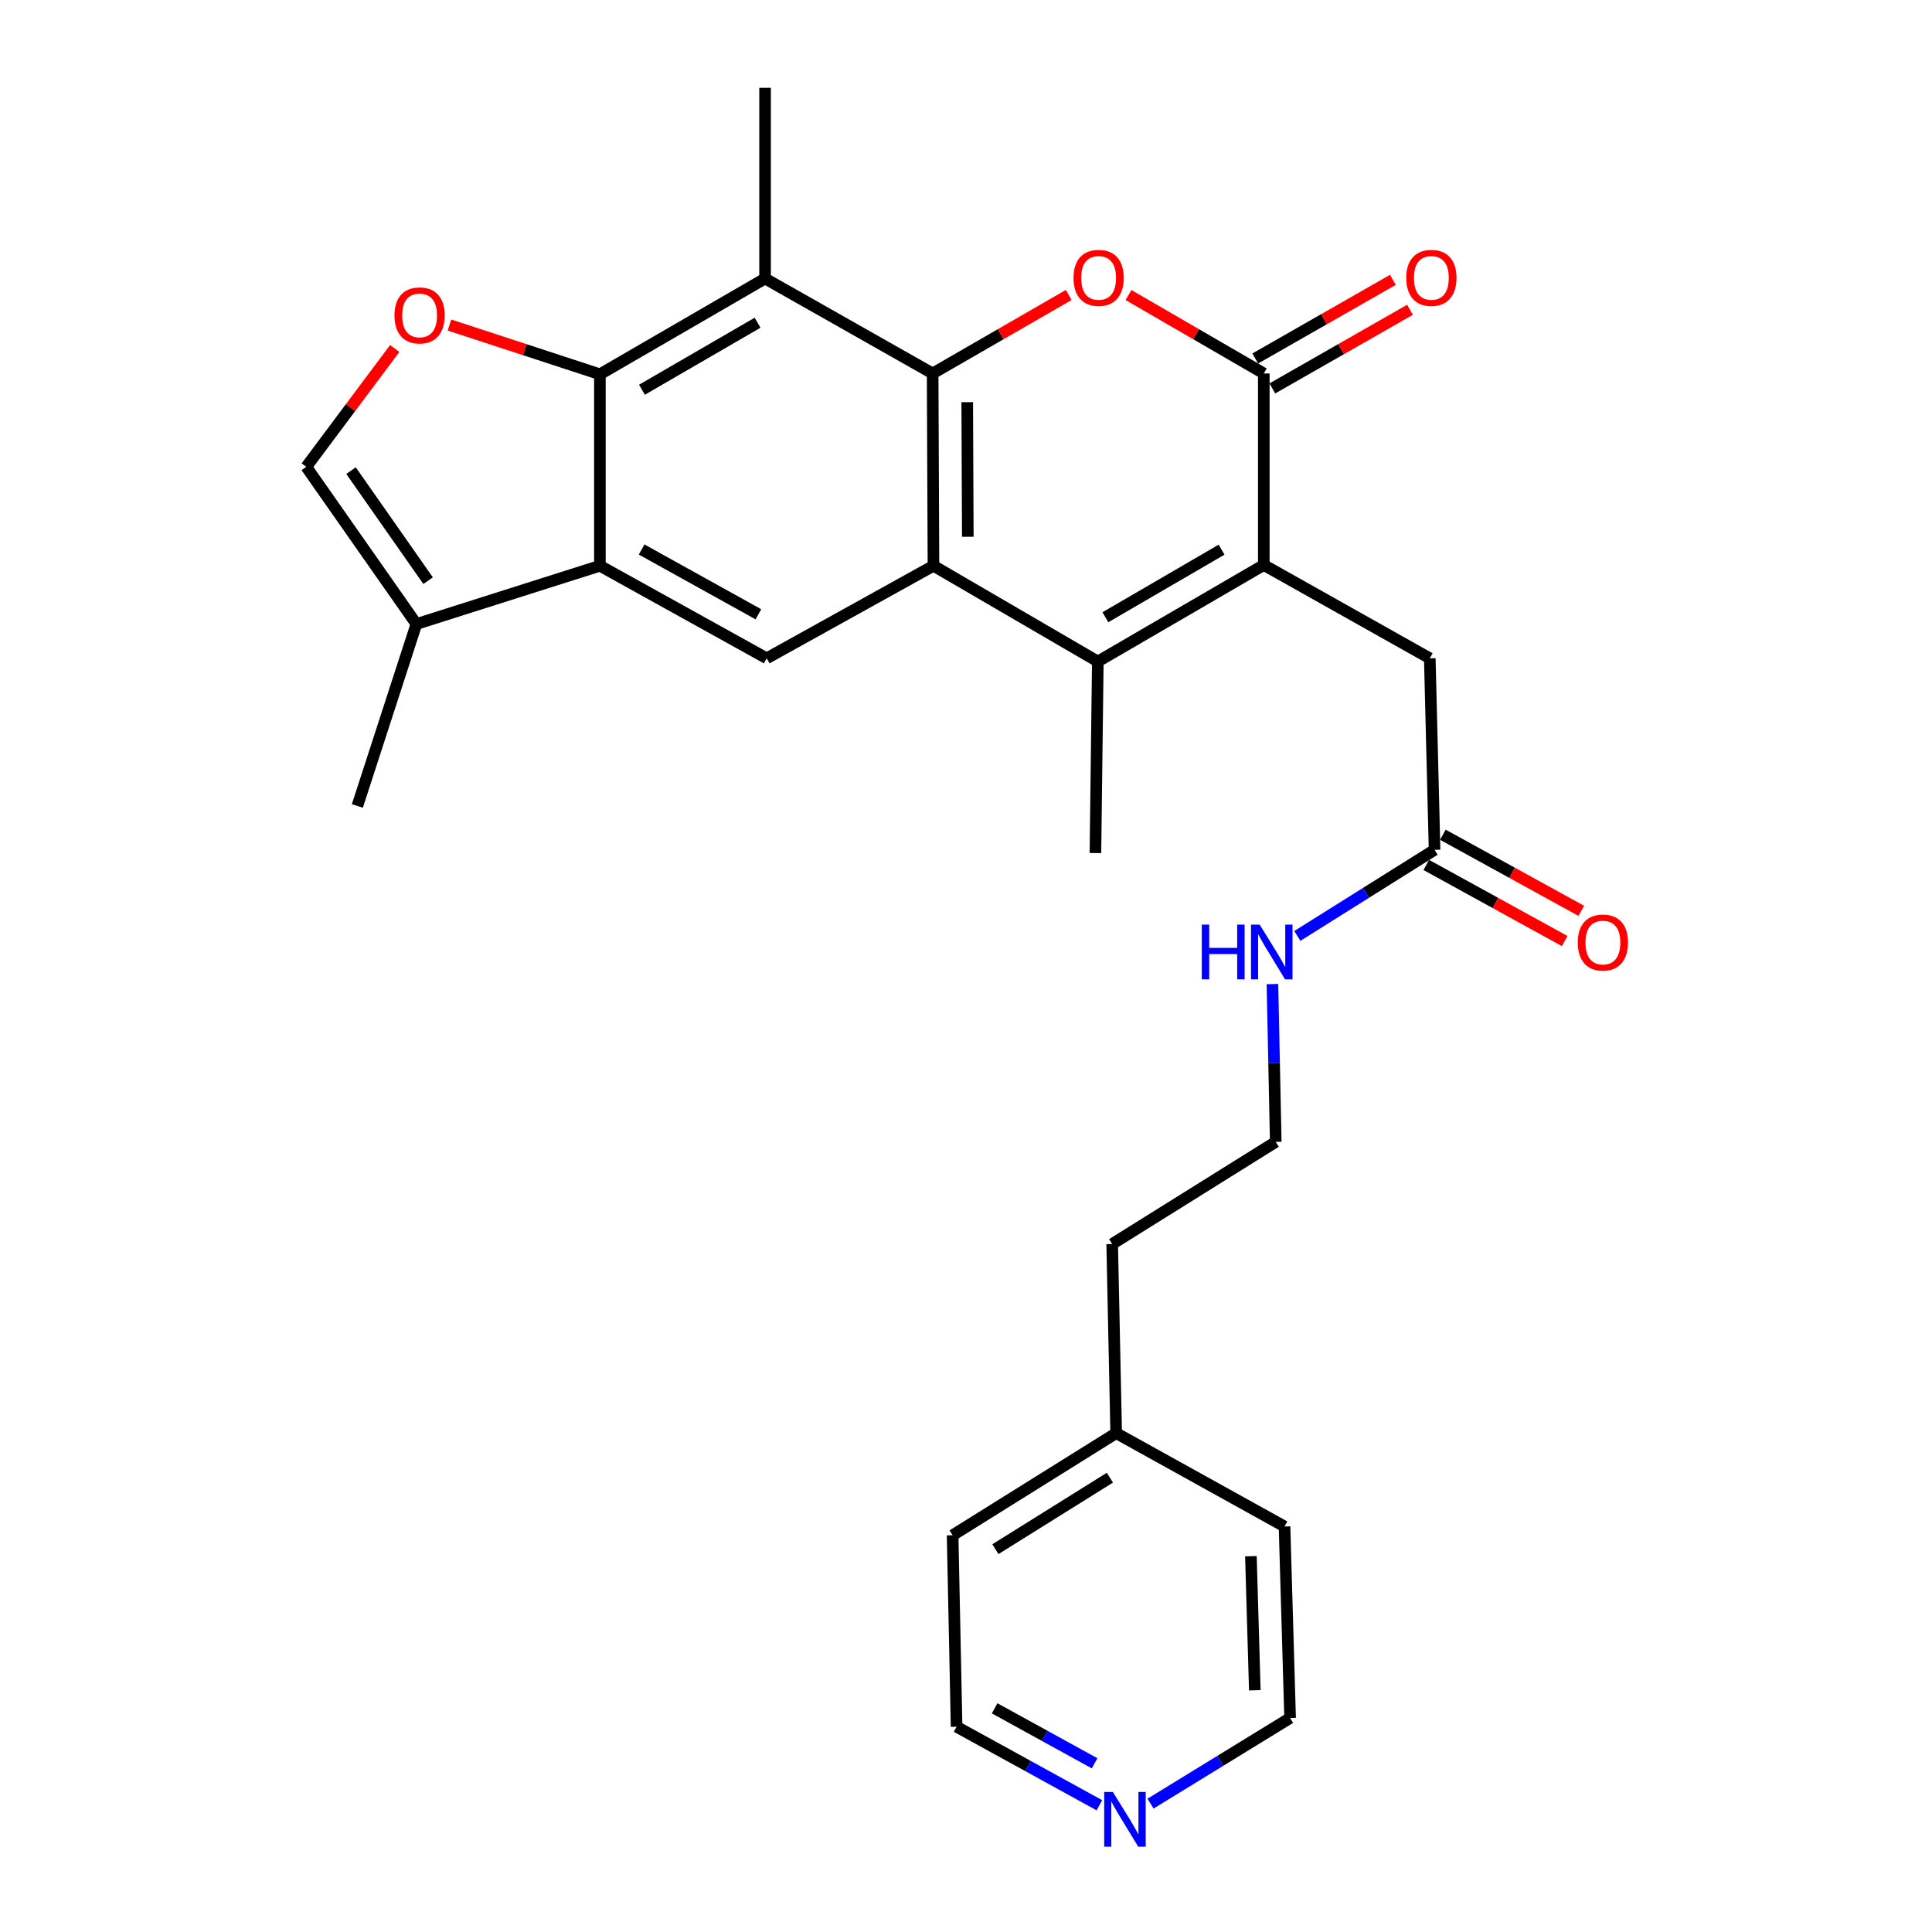 <?xml version='1.0' encoding='iso-8859-1'?>
<svg version='1.1' baseProfile='full'
              xmlns='http://www.w3.org/2000/svg'
                      xmlns:rdkit='http://www.rdkit.org/xml'
                      xmlns:xlink='http://www.w3.org/1999/xlink'
                  xml:space='preserve'
width='1000px' height='1000px' viewBox='0 0 1000 1000'>
<!-- END OF HEADER -->
<rect style='opacity:1.0;fill:#FFFFFF;stroke:none' width='1000' height='1000' x='0' y='0'> </rect>
<path class='bond-0' d='M 482.734,193.302 L 483.16,292.841' style='fill:none;fill-rule:evenodd;stroke:#000000;stroke-width:6px;stroke-linecap:butt;stroke-linejoin:miter;stroke-opacity:1' />
<path class='bond-0' d='M 500.638,208.156 L 500.936,277.834' style='fill:none;fill-rule:evenodd;stroke:#000000;stroke-width:6px;stroke-linecap:butt;stroke-linejoin:miter;stroke-opacity:1' />
<path class='bond-3' d='M 482.734,193.302 L 517.95,172.988' style='fill:none;fill-rule:evenodd;stroke:#000000;stroke-width:6px;stroke-linecap:butt;stroke-linejoin:miter;stroke-opacity:1' />
<path class='bond-3' d='M 517.95,172.988 L 553.165,152.674' style='fill:none;fill-rule:evenodd;stroke:#FF0000;stroke-width:6px;stroke-linecap:butt;stroke-linejoin:miter;stroke-opacity:1' />
<path class='bond-6' d='M 482.734,193.302 L 396,144.171' style='fill:none;fill-rule:evenodd;stroke:#000000;stroke-width:6px;stroke-linecap:butt;stroke-linejoin:miter;stroke-opacity:1' />
<path class='bond-2' d='M 483.16,292.841 L 568.229,342.398' style='fill:none;fill-rule:evenodd;stroke:#000000;stroke-width:6px;stroke-linecap:butt;stroke-linejoin:miter;stroke-opacity:1' />
<path class='bond-9' d='M 483.16,292.841 L 396.842,340.742' style='fill:none;fill-rule:evenodd;stroke:#000000;stroke-width:6px;stroke-linecap:butt;stroke-linejoin:miter;stroke-opacity:1' />
<path class='bond-1' d='M 654.14,292.435 L 654.14,193.302' style='fill:none;fill-rule:evenodd;stroke:#000000;stroke-width:6px;stroke-linecap:butt;stroke-linejoin:miter;stroke-opacity:1' />
<path class='bond-12' d='M 654.14,292.435 L 740.051,340.742' style='fill:none;fill-rule:evenodd;stroke:#000000;stroke-width:6px;stroke-linecap:butt;stroke-linejoin:miter;stroke-opacity:1' />
<path class='bond-29' d='M 654.14,292.435 L 568.229,342.398' style='fill:none;fill-rule:evenodd;stroke:#000000;stroke-width:6px;stroke-linecap:butt;stroke-linejoin:miter;stroke-opacity:1' />
<path class='bond-29' d='M 632.284,284.507 L 572.147,319.481' style='fill:none;fill-rule:evenodd;stroke:#000000;stroke-width:6px;stroke-linecap:butt;stroke-linejoin:miter;stroke-opacity:1' />
<path class='bond-18' d='M 568.229,342.398 L 566.99,441.531' style='fill:none;fill-rule:evenodd;stroke:#000000;stroke-width:6px;stroke-linecap:butt;stroke-linejoin:miter;stroke-opacity:1' />
<path class='bond-4' d='M 584.115,152.712 L 619.128,173.007' style='fill:none;fill-rule:evenodd;stroke:#FF0000;stroke-width:6px;stroke-linecap:butt;stroke-linejoin:miter;stroke-opacity:1' />
<path class='bond-4' d='M 619.128,173.007 L 654.14,193.302' style='fill:none;fill-rule:evenodd;stroke:#000000;stroke-width:6px;stroke-linecap:butt;stroke-linejoin:miter;stroke-opacity:1' />
<path class='bond-14' d='M 658.565,201.047 L 694.184,180.696' style='fill:none;fill-rule:evenodd;stroke:#000000;stroke-width:6px;stroke-linecap:butt;stroke-linejoin:miter;stroke-opacity:1' />
<path class='bond-14' d='M 694.184,180.696 L 729.802,160.345' style='fill:none;fill-rule:evenodd;stroke:#FF0000;stroke-width:6px;stroke-linecap:butt;stroke-linejoin:miter;stroke-opacity:1' />
<path class='bond-14' d='M 649.715,185.557 L 685.333,165.206' style='fill:none;fill-rule:evenodd;stroke:#000000;stroke-width:6px;stroke-linecap:butt;stroke-linejoin:miter;stroke-opacity:1' />
<path class='bond-14' d='M 685.333,165.206 L 720.951,144.855' style='fill:none;fill-rule:evenodd;stroke:#FF0000;stroke-width:6px;stroke-linecap:butt;stroke-linejoin:miter;stroke-opacity:1' />
<path class='bond-5' d='M 310.505,193.728 L 396,144.171' style='fill:none;fill-rule:evenodd;stroke:#000000;stroke-width:6px;stroke-linecap:butt;stroke-linejoin:miter;stroke-opacity:1' />
<path class='bond-5' d='M 332.276,201.729 L 392.122,167.04' style='fill:none;fill-rule:evenodd;stroke:#000000;stroke-width:6px;stroke-linecap:butt;stroke-linejoin:miter;stroke-opacity:1' />
<path class='bond-7' d='M 310.505,193.728 L 310.505,292.841' style='fill:none;fill-rule:evenodd;stroke:#000000;stroke-width:6px;stroke-linecap:butt;stroke-linejoin:miter;stroke-opacity:1' />
<path class='bond-8' d='M 310.505,193.728 L 271.57,180.98' style='fill:none;fill-rule:evenodd;stroke:#000000;stroke-width:6px;stroke-linecap:butt;stroke-linejoin:miter;stroke-opacity:1' />
<path class='bond-8' d='M 271.57,180.98 L 232.635,168.232' style='fill:none;fill-rule:evenodd;stroke:#FF0000;stroke-width:6px;stroke-linecap:butt;stroke-linejoin:miter;stroke-opacity:1' />
<path class='bond-19' d='M 396,144.171 L 396,45.455' style='fill:none;fill-rule:evenodd;stroke:#000000;stroke-width:6px;stroke-linecap:butt;stroke-linejoin:miter;stroke-opacity:1' />
<path class='bond-10' d='M 310.505,292.841 L 215.525,323.001' style='fill:none;fill-rule:evenodd;stroke:#000000;stroke-width:6px;stroke-linecap:butt;stroke-linejoin:miter;stroke-opacity:1' />
<path class='bond-28' d='M 310.505,292.841 L 396.842,340.742' style='fill:none;fill-rule:evenodd;stroke:#000000;stroke-width:6px;stroke-linecap:butt;stroke-linejoin:miter;stroke-opacity:1' />
<path class='bond-28' d='M 332.111,284.426 L 392.547,317.957' style='fill:none;fill-rule:evenodd;stroke:#000000;stroke-width:6px;stroke-linecap:butt;stroke-linejoin:miter;stroke-opacity:1' />
<path class='bond-11' d='M 204.314,180.38 L 181.42,211.005' style='fill:none;fill-rule:evenodd;stroke:#FF0000;stroke-width:6px;stroke-linecap:butt;stroke-linejoin:miter;stroke-opacity:1' />
<path class='bond-11' d='M 181.42,211.005 L 158.525,241.629' style='fill:none;fill-rule:evenodd;stroke:#000000;stroke-width:6px;stroke-linecap:butt;stroke-linejoin:miter;stroke-opacity:1' />
<path class='bond-22' d='M 215.525,323.001 L 184.968,417.159' style='fill:none;fill-rule:evenodd;stroke:#000000;stroke-width:6px;stroke-linecap:butt;stroke-linejoin:miter;stroke-opacity:1' />
<path class='bond-30' d='M 215.525,323.001 L 158.525,241.629' style='fill:none;fill-rule:evenodd;stroke:#000000;stroke-width:6px;stroke-linecap:butt;stroke-linejoin:miter;stroke-opacity:1' />
<path class='bond-30' d='M 221.587,300.56 L 181.687,243.599' style='fill:none;fill-rule:evenodd;stroke:#000000;stroke-width:6px;stroke-linecap:butt;stroke-linejoin:miter;stroke-opacity:1' />
<path class='bond-13' d='M 740.051,340.742 L 742.529,439.875' style='fill:none;fill-rule:evenodd;stroke:#000000;stroke-width:6px;stroke-linecap:butt;stroke-linejoin:miter;stroke-opacity:1' />
<path class='bond-16' d='M 738.232,447.692 L 774.054,467.386' style='fill:none;fill-rule:evenodd;stroke:#000000;stroke-width:6px;stroke-linecap:butt;stroke-linejoin:miter;stroke-opacity:1' />
<path class='bond-16' d='M 774.054,467.386 L 809.876,487.08' style='fill:none;fill-rule:evenodd;stroke:#FF0000;stroke-width:6px;stroke-linecap:butt;stroke-linejoin:miter;stroke-opacity:1' />
<path class='bond-16' d='M 746.826,432.059 L 782.649,451.752' style='fill:none;fill-rule:evenodd;stroke:#000000;stroke-width:6px;stroke-linecap:butt;stroke-linejoin:miter;stroke-opacity:1' />
<path class='bond-16' d='M 782.649,451.752 L 818.471,471.446' style='fill:none;fill-rule:evenodd;stroke:#FF0000;stroke-width:6px;stroke-linecap:butt;stroke-linejoin:miter;stroke-opacity:1' />
<path class='bond-17' d='M 742.529,439.875 L 707.01,462.16' style='fill:none;fill-rule:evenodd;stroke:#000000;stroke-width:6px;stroke-linecap:butt;stroke-linejoin:miter;stroke-opacity:1' />
<path class='bond-17' d='M 707.01,462.16 L 671.49,484.444' style='fill:none;fill-rule:evenodd;stroke:#0000FF;stroke-width:6px;stroke-linecap:butt;stroke-linejoin:miter;stroke-opacity:1' />
<path class='bond-15' d='M 569.047,934.403 L 532.09,914.084' style='fill:none;fill-rule:evenodd;stroke:#0000FF;stroke-width:6px;stroke-linecap:butt;stroke-linejoin:miter;stroke-opacity:1' />
<path class='bond-15' d='M 532.09,914.084 L 495.133,893.764' style='fill:none;fill-rule:evenodd;stroke:#000000;stroke-width:6px;stroke-linecap:butt;stroke-linejoin:miter;stroke-opacity:1' />
<path class='bond-15' d='M 566.555,912.674 L 540.685,898.45' style='fill:none;fill-rule:evenodd;stroke:#0000FF;stroke-width:6px;stroke-linecap:butt;stroke-linejoin:miter;stroke-opacity:1' />
<path class='bond-15' d='M 540.685,898.45 L 514.815,884.227' style='fill:none;fill-rule:evenodd;stroke:#000000;stroke-width:6px;stroke-linecap:butt;stroke-linejoin:miter;stroke-opacity:1' />
<path class='bond-31' d='M 595.52,933.549 L 631.639,911.392' style='fill:none;fill-rule:evenodd;stroke:#0000FF;stroke-width:6px;stroke-linecap:butt;stroke-linejoin:miter;stroke-opacity:1' />
<path class='bond-31' d='M 631.639,911.392 L 667.758,889.235' style='fill:none;fill-rule:evenodd;stroke:#000000;stroke-width:6px;stroke-linecap:butt;stroke-linejoin:miter;stroke-opacity:1' />
<path class='bond-20' d='M 658.612,509.36 L 659.468,550.196' style='fill:none;fill-rule:evenodd;stroke:#0000FF;stroke-width:6px;stroke-linecap:butt;stroke-linejoin:miter;stroke-opacity:1' />
<path class='bond-20' d='M 659.468,550.196 L 660.325,591.033' style='fill:none;fill-rule:evenodd;stroke:#000000;stroke-width:6px;stroke-linecap:butt;stroke-linejoin:miter;stroke-opacity:1' />
<path class='bond-25' d='M 660.325,591.033 L 575.662,643.91' style='fill:none;fill-rule:evenodd;stroke:#000000;stroke-width:6px;stroke-linecap:butt;stroke-linejoin:miter;stroke-opacity:1' />
<path class='bond-21' d='M 577.734,741.784 L 575.662,643.91' style='fill:none;fill-rule:evenodd;stroke:#000000;stroke-width:6px;stroke-linecap:butt;stroke-linejoin:miter;stroke-opacity:1' />
<path class='bond-26' d='M 577.734,741.784 L 664.864,790.102' style='fill:none;fill-rule:evenodd;stroke:#000000;stroke-width:6px;stroke-linecap:butt;stroke-linejoin:miter;stroke-opacity:1' />
<path class='bond-27' d='M 577.734,741.784 L 493.071,794.651' style='fill:none;fill-rule:evenodd;stroke:#000000;stroke-width:6px;stroke-linecap:butt;stroke-linejoin:miter;stroke-opacity:1' />
<path class='bond-27' d='M 574.484,764.846 L 515.22,801.853' style='fill:none;fill-rule:evenodd;stroke:#000000;stroke-width:6px;stroke-linecap:butt;stroke-linejoin:miter;stroke-opacity:1' />
<path class='bond-23' d='M 667.758,889.235 L 664.864,790.102' style='fill:none;fill-rule:evenodd;stroke:#000000;stroke-width:6px;stroke-linecap:butt;stroke-linejoin:miter;stroke-opacity:1' />
<path class='bond-23' d='M 649.491,874.885 L 647.465,805.492' style='fill:none;fill-rule:evenodd;stroke:#000000;stroke-width:6px;stroke-linecap:butt;stroke-linejoin:miter;stroke-opacity:1' />
<path class='bond-24' d='M 495.133,893.764 L 493.071,794.651' style='fill:none;fill-rule:evenodd;stroke:#000000;stroke-width:6px;stroke-linecap:butt;stroke-linejoin:miter;stroke-opacity:1' />
<path  class='atom-4' d='M 555.645 143.825
Q 555.645 137.025, 559.005 133.225
Q 562.365 129.425, 568.645 129.425
Q 574.925 129.425, 578.285 133.225
Q 581.645 137.025, 581.645 143.825
Q 581.645 150.705, 578.245 154.625
Q 574.845 158.505, 568.645 158.505
Q 562.405 158.505, 559.005 154.625
Q 555.645 150.745, 555.645 143.825
M 568.645 155.305
Q 572.965 155.305, 575.285 152.425
Q 577.645 149.505, 577.645 143.825
Q 577.645 138.265, 575.285 135.465
Q 572.965 132.625, 568.645 132.625
Q 564.325 132.625, 561.965 135.425
Q 559.645 138.225, 559.645 143.825
Q 559.645 149.545, 561.965 152.425
Q 564.325 155.305, 568.645 155.305
' fill='#FF0000'/>
<path  class='atom-9' d='M 204.18 163.251
Q 204.18 156.451, 207.54 152.651
Q 210.9 148.851, 217.18 148.851
Q 223.46 148.851, 226.82 152.651
Q 230.18 156.451, 230.18 163.251
Q 230.18 170.131, 226.78 174.051
Q 223.38 177.931, 217.18 177.931
Q 210.94 177.931, 207.54 174.051
Q 204.18 170.171, 204.18 163.251
M 217.18 174.731
Q 221.5 174.731, 223.82 171.851
Q 226.18 168.931, 226.18 163.251
Q 226.18 157.691, 223.82 154.891
Q 221.5 152.051, 217.18 152.051
Q 212.86 152.051, 210.5 154.851
Q 208.18 157.651, 208.18 163.251
Q 208.18 168.971, 210.5 171.851
Q 212.86 174.731, 217.18 174.731
' fill='#FF0000'/>
<path  class='atom-15' d='M 727.874 143.825
Q 727.874 137.025, 731.234 133.225
Q 734.594 129.425, 740.874 129.425
Q 747.154 129.425, 750.514 133.225
Q 753.874 137.025, 753.874 143.825
Q 753.874 150.705, 750.474 154.625
Q 747.074 158.505, 740.874 158.505
Q 734.634 158.505, 731.234 154.625
Q 727.874 150.745, 727.874 143.825
M 740.874 155.305
Q 745.194 155.305, 747.514 152.425
Q 749.874 149.505, 749.874 143.825
Q 749.874 138.265, 747.514 135.465
Q 745.194 132.625, 740.874 132.625
Q 736.554 132.625, 734.194 135.425
Q 731.874 138.225, 731.874 143.825
Q 731.874 149.545, 734.194 152.425
Q 736.554 155.305, 740.874 155.305
' fill='#FF0000'/>
<path  class='atom-16' d='M 576.013 927.515
L 585.293 942.515
Q 586.213 943.995, 587.693 946.675
Q 589.173 949.355, 589.253 949.515
L 589.253 927.515
L 593.013 927.515
L 593.013 955.835
L 589.133 955.835
L 579.173 939.435
Q 578.013 937.515, 576.773 935.315
Q 575.573 933.115, 575.213 932.435
L 575.213 955.835
L 571.533 955.835
L 571.533 927.515
L 576.013 927.515
' fill='#0000FF'/>
<path  class='atom-17' d='M 816.659 487.857
Q 816.659 481.057, 820.019 477.257
Q 823.379 473.457, 829.659 473.457
Q 835.939 473.457, 839.299 477.257
Q 842.659 481.057, 842.659 487.857
Q 842.659 494.737, 839.259 498.657
Q 835.859 502.537, 829.659 502.537
Q 823.419 502.537, 820.019 498.657
Q 816.659 494.777, 816.659 487.857
M 829.659 499.337
Q 833.979 499.337, 836.299 496.457
Q 838.659 493.537, 838.659 487.857
Q 838.659 482.297, 836.299 479.497
Q 833.979 476.657, 829.659 476.657
Q 825.339 476.657, 822.979 479.457
Q 820.659 482.257, 820.659 487.857
Q 820.659 493.577, 822.979 496.457
Q 825.339 499.337, 829.659 499.337
' fill='#FF0000'/>
<path  class='atom-18' d='M 622.043 478.582
L 625.883 478.582
L 625.883 490.622
L 640.363 490.622
L 640.363 478.582
L 644.203 478.582
L 644.203 506.902
L 640.363 506.902
L 640.363 493.822
L 625.883 493.822
L 625.883 506.902
L 622.043 506.902
L 622.043 478.582
' fill='#0000FF'/>
<path  class='atom-18' d='M 652.003 478.582
L 661.283 493.582
Q 662.203 495.062, 663.683 497.742
Q 665.163 500.422, 665.243 500.582
L 665.243 478.582
L 669.003 478.582
L 669.003 506.902
L 665.123 506.902
L 655.163 490.502
Q 654.003 488.582, 652.763 486.382
Q 651.563 484.182, 651.203 483.502
L 651.203 506.902
L 647.523 506.902
L 647.523 478.582
L 652.003 478.582
' fill='#0000FF'/>
</svg>
